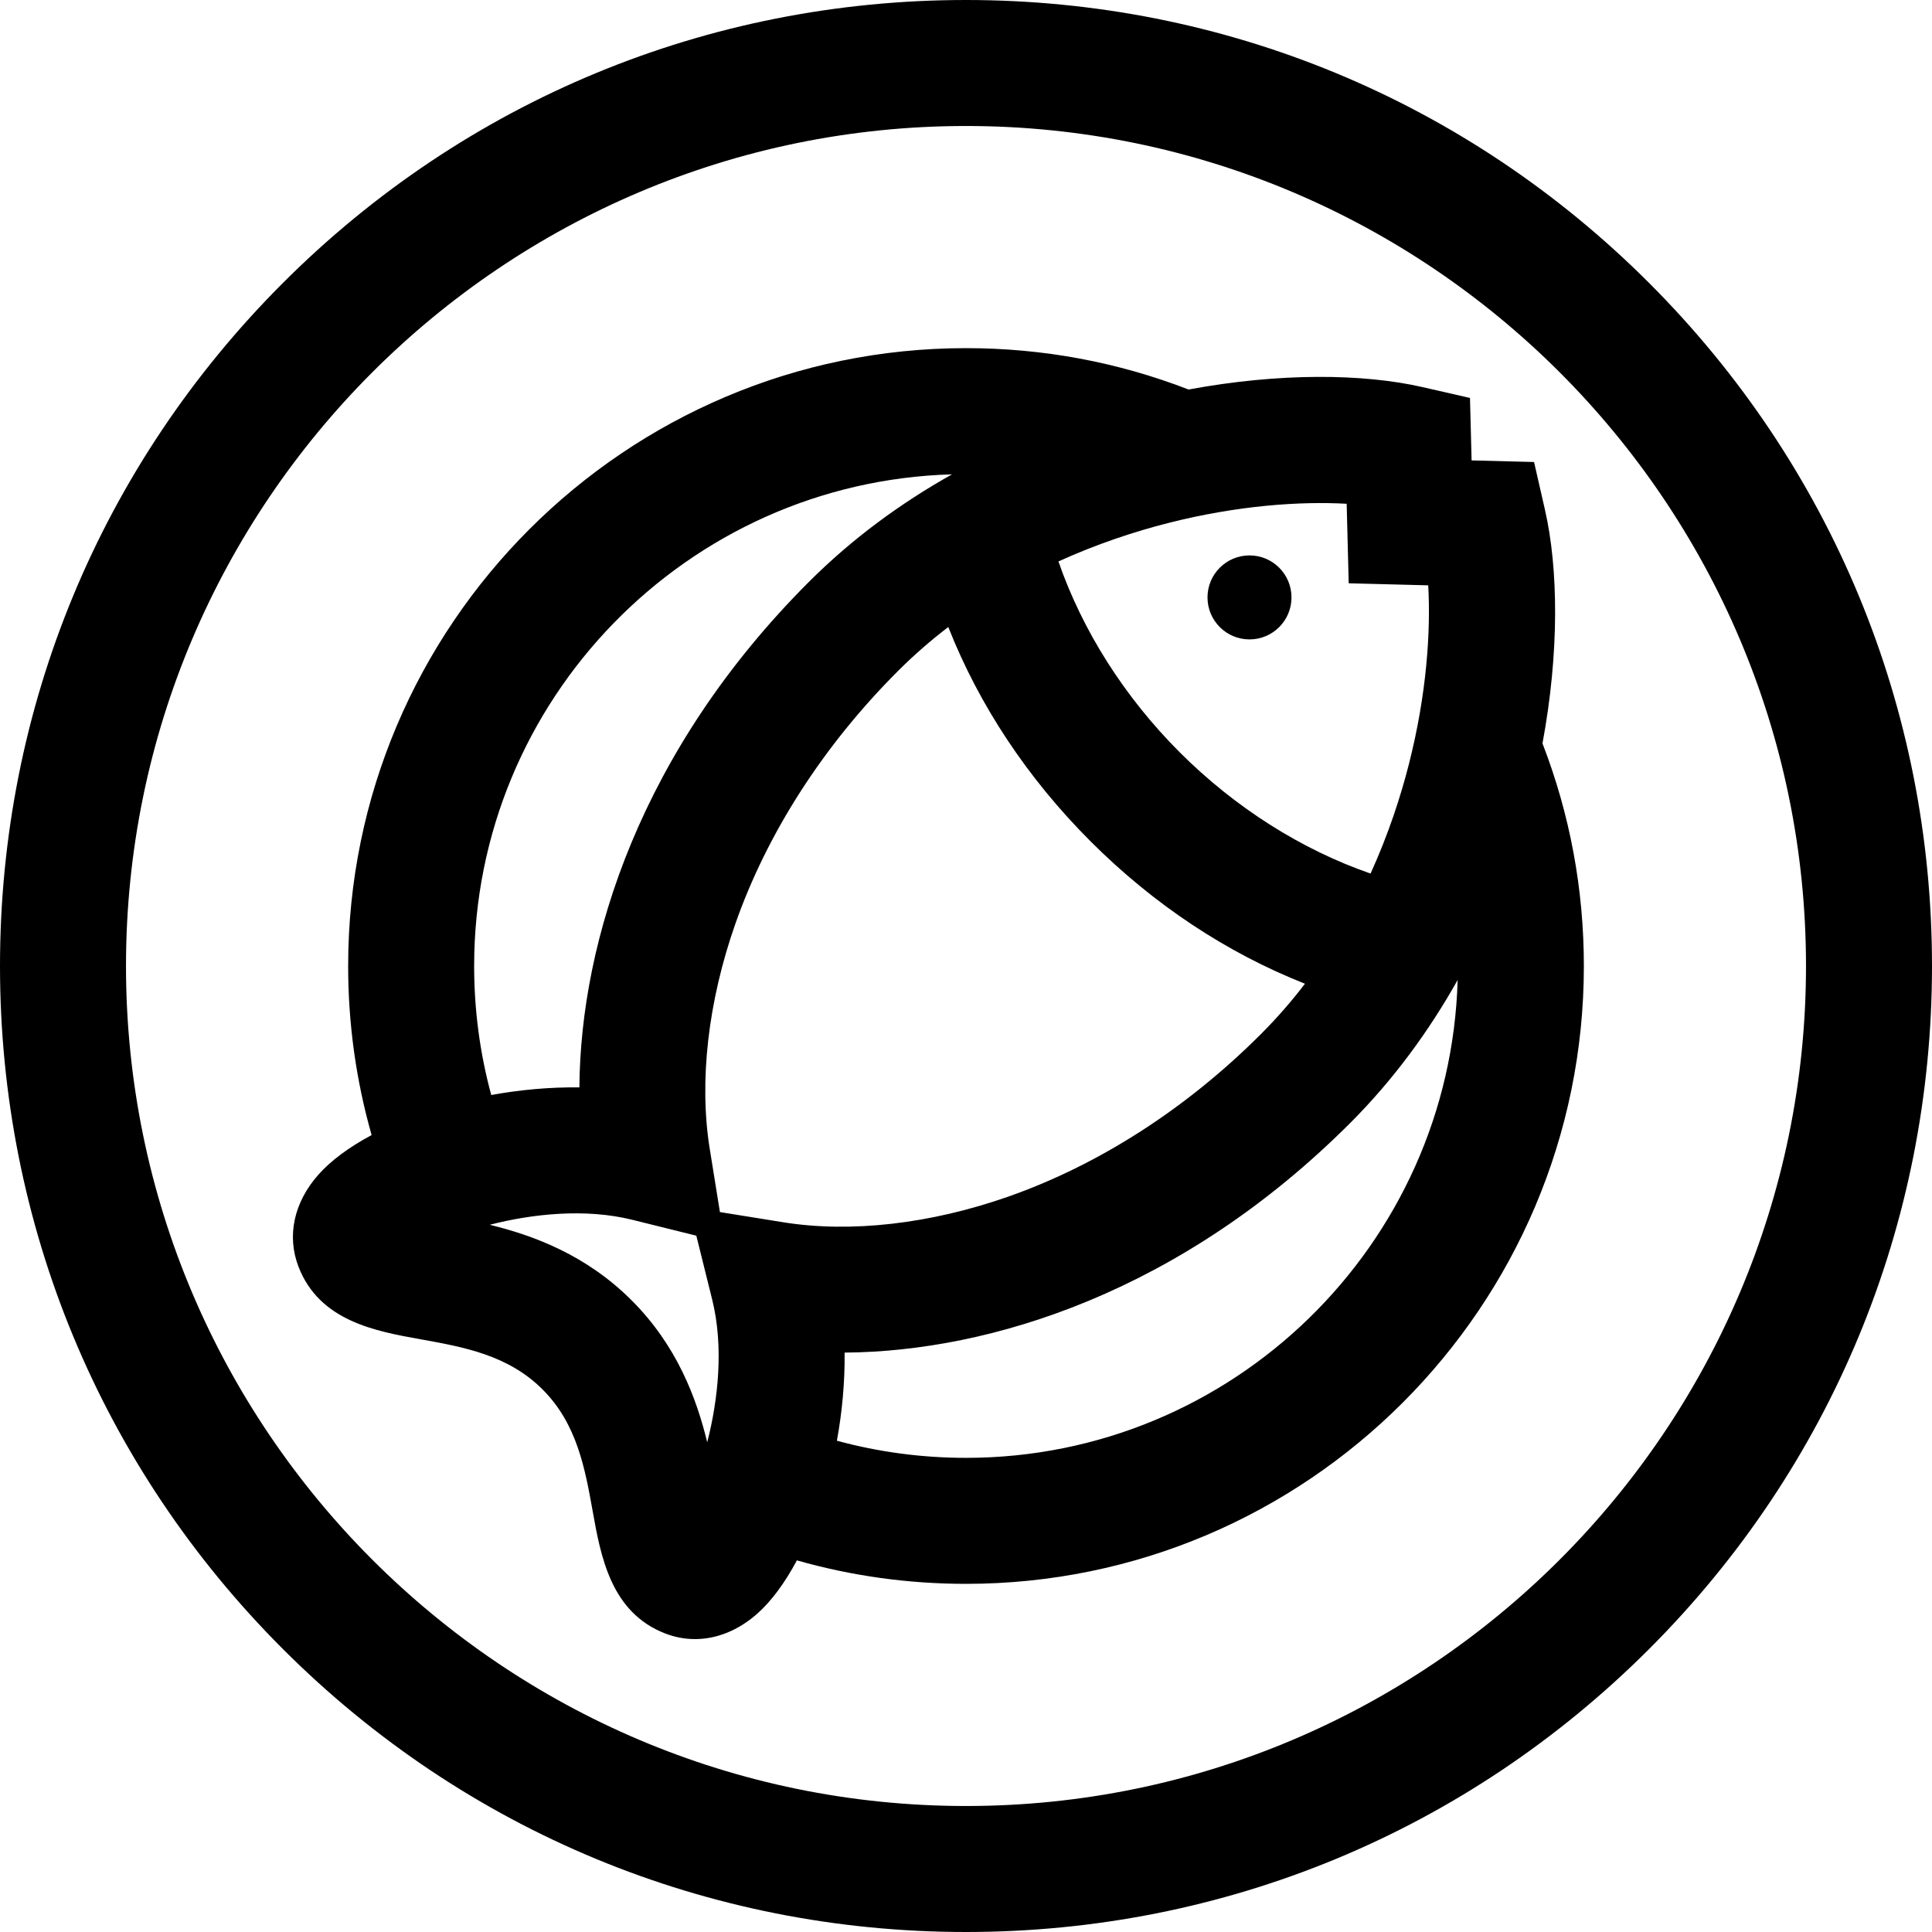 <?xml version="1.0" encoding="iso-8859-1"?>
<!-- Uploaded to: SVG Repo, www.svgrepo.com, Generator: SVG Repo Mixer Tools -->
<svg fill="#000000" height="800px" width="800px" version="1.1" id="Layer_1" xmlns="http://www.w3.org/2000/svg" xmlns:xlink="http://www.w3.org/1999/xlink" 
	 viewBox="0 0 512 512" xml:space="preserve">
<g>
	<g>
		<path d="M437.02,74.98C388.667,26.628,324.381,0,256,0S123.333,26.628,74.98,74.98C26.628,123.333,0,187.62,0,256
			s26.628,132.667,74.98,181.02C123.333,485.372,187.619,512,256,512s132.667-26.628,181.02-74.98
			C485.372,388.667,512,324.38,512,256S485.372,123.333,437.02,74.98z M256,478.609c-122.746,0-222.609-99.862-222.609-222.609
			S133.254,33.391,256,33.391S478.609,133.254,478.609,256S378.746,478.609,256,478.609z"/>
	</g>
</g>
<g>
	<g>
		<path d="M408.774,197.014c4.486-24.149,4.218-46.319,0.651-61.938l-2.887-12.64l-16.55-0.425l-0.426-16.55l-12.639-2.887
			c-15.618-3.567-37.789-3.833-61.936,0.651c-18.798-7.272-38.614-10.965-58.986-10.965c-90.286,0-163.738,73.453-163.738,163.738
			c0,15.294,2.093,30.305,6.22,44.811c-5.937,3.172-10.819,6.76-14.161,10.552c-6.462,7.331-8.36,16.208-5.207,24.358
			c5.571,14.399,20.412,17.063,32.337,19.203c11.408,2.047,23.204,4.165,32.333,13.293c9.128,9.129,11.246,20.924,13.292,32.332
			c2.14,11.925,4.804,26.766,19.204,32.338c2.582,0.998,5.239,1.49,7.896,1.49c5.727,0,11.455-2.284,16.462-6.698
			c3.792-3.342,7.374-8.227,10.542-14.163c14.51,4.128,29.523,6.222,44.821,6.222c90.286,0,163.738-73.453,163.738-163.738
			C419.738,235.628,416.046,215.814,408.774,197.014z M309.467,138.634c18.586-4.737,35.26-5.813,47.414-5.13l0.541,21.073
			l21.073,0.542c0.683,12.154-0.394,28.83-5.13,47.413c-2.149,8.436-5.369,18.453-10.154,28.97
			c-18.297-6.337-35.906-17.47-50.576-32.139c-14.67-14.669-25.804-32.278-32.139-50.576
			C291.014,144.004,301.031,140.783,309.467,138.634z M252.29,125.709c-13.479,7.563-26.389,16.963-37.93,28.504
			c-44.67,44.67-60.538,95.173-60.814,133.958c-7.857-0.101-15.773,0.634-23.361,2.02c-3.006-11.081-4.531-22.529-4.531-34.192
			C125.654,185.367,182.126,127.681,252.29,125.709z M187.421,382.214c-2.871-11.8-8.074-25.652-20.027-37.606
			c-11.953-11.953-25.807-17.156-37.606-20.027c11.237-2.891,25.298-4.424,37.788-1.322l16.958,4.21l4.21,16.957
			C191.843,356.913,190.31,370.975,187.421,382.214z M207.597,323.917l-16.811-2.706l-2.705-16.81
			c-2.864-17.799-0.447-38.969,6.803-59.611c8.46-24.083,23.358-47.239,43.086-66.966c4.295-4.295,8.769-8.166,13.332-11.659
			c8.169,20.708,20.958,40.046,37.722,56.811s36.103,29.552,56.81,37.721c-3.493,4.562-7.364,9.037-11.659,13.332
			c-19.728,19.728-42.883,34.626-66.966,43.086C246.568,324.365,225.399,326.783,207.597,323.917z M256,386.346
			c-11.67,0-23.127-1.527-34.214-4.539c1.387-7.585,2.129-15.499,2.044-23.353c38.784-0.278,89.292-16.148,133.958-60.816
			c11.541-11.541,20.941-24.451,28.504-37.931C384.321,329.874,326.633,386.346,256,386.346z"/>
	</g>
</g>
<g>
	<g>
		<circle cx="331.13" cy="158.319" r="11.13"/>
	</g>
</g>
</svg>